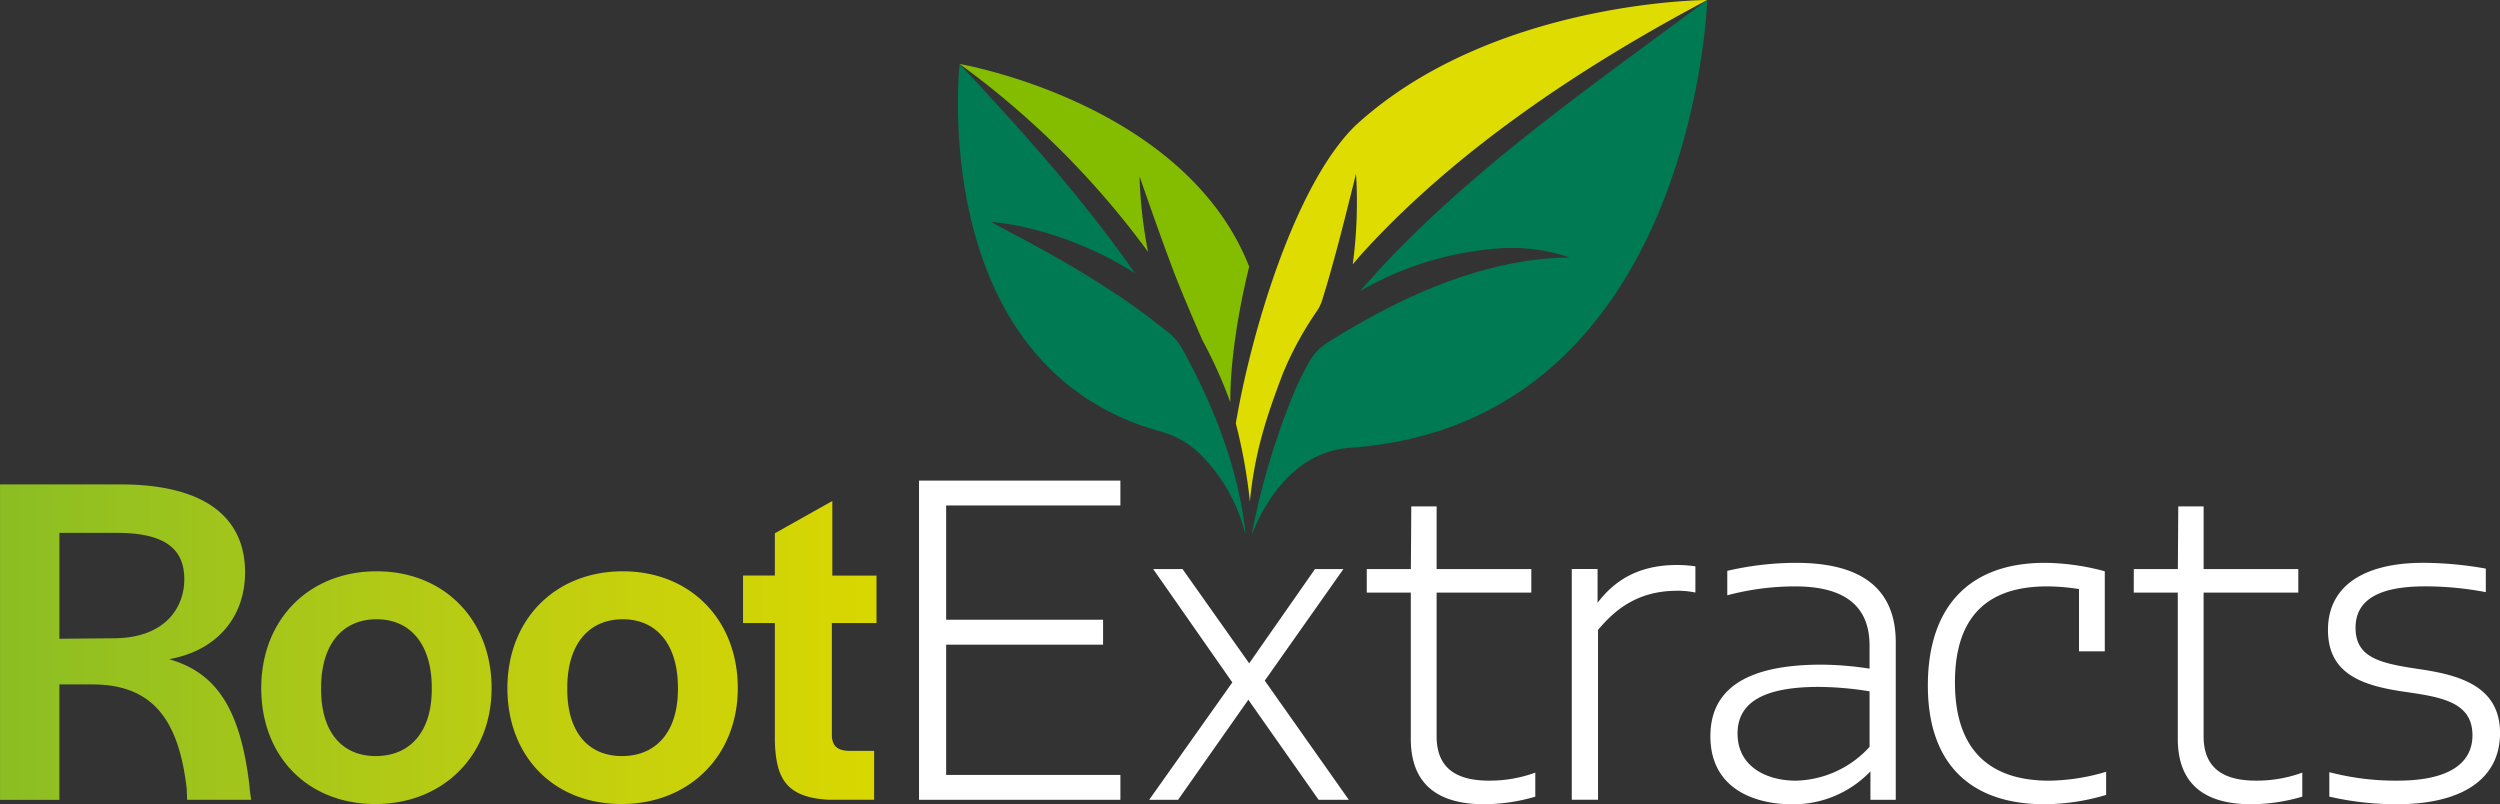 <?xml version="1.0" encoding="UTF-8"?> <svg xmlns="http://www.w3.org/2000/svg" xmlns:xlink="http://www.w3.org/1999/xlink" id="Group_724" data-name="Group 724" width="352" height="113.24" viewBox="0 0 352 113.24"><rect x="0" y="0" width="352" height="113.24" fill="#333333" stroke="none"/><defs><linearGradient id="linear-gradient" y1="-0.728" x2="1" y2="-0.728" gradientUnits="objectBoundingBox"><stop offset="0" stop-color="#8bbe23"></stop><stop offset="0.604" stop-color="#bfce11"></stop><stop offset="1" stop-color="#d9d700"></stop></linearGradient></defs><g id="ROOT_EXTRACT_LOGO_REVERSED" data-name="ROOT EXTRACT LOGO REVERSED"><g id="Group_724-2" data-name="Group 724" transform="translate(186.579 0.443)"><path id="Path_3286" data-name="Path 3286" d="M546.52,183.179v-.049A.151.151,0,0,1,546.52,183.179Z" transform="translate(-492.742 -183.13)" fill="#d8d600"></path><path id="Path_3287" data-name="Path 3287" d="M510.89,271.818c.356-.355.7-.711,1.039-1.078C511.59,271.1,511.24,271.462,510.89,271.818Z" transform="translate(-476.602 -222.815)" fill="#d8d600"></path><path id="Path_3288" data-name="Path 3288" d="M448.21,297.8c.678-.011,1.346-.033,2.008-.066C449.556,297.763,448.888,297.785,448.21,297.8Z" transform="translate(-448.21 -235.041)" fill="#d8d600"></path><path id="Path_3289" data-name="Path 3289" d="M546.48,183.839c0-.038.005-.077.005-.109C546.485,183.757,546.48,183.8,546.48,183.839Z" transform="translate(-492.724 -183.402)" fill="#d8d600"></path><path id="Path_3290" data-name="Path 3290" d="M509.657,273c-.372.367-.744.728-1.127,1.089C508.913,273.733,509.285,273.372,509.657,273Z" transform="translate(-475.533 -223.839)" fill="#d8d600"></path><path id="Path_3291" data-name="Path 3291" d="M546,189.227c.016-.148.027-.284.044-.427C546.027,188.937,546.011,189.079,546,189.227Z" transform="translate(-492.506 -185.698)" fill="#d8d600"></path><path id="Path_3292" data-name="Path 3292" d="M452.7,297.591c.624-.033,1.236-.082,1.849-.131C453.936,297.509,453.324,297.559,452.7,297.591Z" transform="translate(-450.244 -234.919)" fill="#d8d600"></path><path id="Path_3293" data-name="Path 3293" d="M546.25,186.662c.011-.1.016-.208.027-.312C546.272,186.454,546.261,186.558,546.25,186.662Z" transform="translate(-492.619 -184.589)" fill="#d8d600"></path><path id="Path_3294" data-name="Path 3294" d="M546.35,185.587c.005-.087.016-.175.022-.257C546.361,185.412,546.355,185.5,546.35,185.587Z" transform="translate(-492.665 -184.127)" fill="#d8d600"></path><path id="Path_3295" data-name="Path 3295" d="M546.42,184.646c.006-.066.011-.126.011-.186C546.431,184.515,546.425,184.58,546.42,184.646Z" transform="translate(-492.696 -183.732)" fill="#d8d600"></path><path id="Path_3296" data-name="Path 3296" d="M546.14,187.881q.016-.189.033-.361Q546.156,187.692,546.14,187.881Z" transform="translate(-492.57 -185.119)" fill="#d8d600"></path><path id="Path_3297" data-name="Path 3297" d="M483.42,290.531c.514-.208,1.023-.427,1.521-.651C484.443,290.1,483.934,290.323,483.42,290.531Z" transform="translate(-464.159 -231.485)" fill="#d8d600"></path><path id="Path_3298" data-name="Path 3298" d="M476.62,293.1c.5-.159,1.007-.323,1.5-.492C477.626,292.785,477.129,292.944,476.62,293.1Z" transform="translate(-461.079 -232.722)" fill="#d8d600"></path><path id="Path_3299" data-name="Path 3299" d="M481.6,291.31c-.492.2-.99.383-1.5.563C480.6,291.693,481.106,291.507,481.6,291.31Z" transform="translate(-462.655 -232.133)" fill="#d8d600"></path><path id="Path_3300" data-name="Path 3300" d="M458.78,297.03c-.574.071-1.149.137-1.74.191C457.625,297.167,458.205,297.1,458.78,297.03Z" transform="translate(-452.21 -234.724)" fill="#d8d600"></path><path id="Path_3301" data-name="Path 3301" d="M486.52,283.126a45.125,45.125,0,0,0,11.936-7.976A44.994,44.994,0,0,1,486.52,283.126Z" transform="translate(-465.563 -224.813)" fill="#d8d600"></path><path id="Path_3302" data-name="Path 3302" d="M472.99,294.212c.514-.137,1.018-.279,1.515-.432C474.008,293.933,473.5,294.075,472.99,294.212Z" transform="translate(-459.435 -233.252)" fill="#d8d600"></path><path id="Path_3303" data-name="Path 3303" d="M462.9,296.44c-.547.093-1.1.175-1.658.252C461.8,296.615,462.35,296.533,462.9,296.44Z" transform="translate(-454.112 -234.457)" fill="#d8d600"></path><path id="Path_3304" data-name="Path 3304" d="M465.3,296.012c.542-.1,1.072-.2,1.6-.312C466.372,295.809,465.836,295.913,465.3,296.012Z" transform="translate(-455.951 -234.121)" fill="#d8d600"></path><path id="Path_3305" data-name="Path 3305" d="M470.764,294.81c-.509.131-1.029.252-1.554.367C469.735,295.062,470.255,294.941,470.764,294.81Z" transform="translate(-457.722 -233.718)" fill="#d8d600"></path><path id="Path_3306" data-name="Path 3306" d="M521.17,259.5c.279-.394.558-.788.826-1.187C521.728,258.709,521.449,259.1,521.17,259.5Z" transform="translate(-481.259 -217.185)" fill="#d8d600"></path><path id="Path_3307" data-name="Path 3307" d="M524.56,245.85a70.217,70.217,0,0,0,5.81-11.57A70.65,70.65,0,0,1,524.56,245.85Z" transform="translate(-482.795 -206.3)" fill="#d8d600"></path><path id="Path_3308" data-name="Path 3308" d="M535.2,233.12c.175-.449.35-.892.514-1.34C535.544,232.229,535.375,232.677,535.2,233.12Z" transform="translate(-487.614 -205.167)" fill="#d8d600"></path><path id="Path_3309" data-name="Path 3309" d="M537.23,227.782c.142-.4.274-.793.4-1.192C537.5,226.989,537.372,227.383,537.23,227.782Z" transform="translate(-488.534 -202.816)" fill="#d8d600"></path><path id="Path_3310" data-name="Path 3310" d="M522.92,256.907c.273-.416.547-.826.815-1.247C523.472,256.081,523.2,256.5,522.92,256.907Z" transform="translate(-482.052 -215.984)" fill="#d8d600"></path><path id="Path_3311" data-name="Path 3311" d="M536.25,230.453c.159-.421.306-.837.454-1.253C536.556,229.616,536.4,230.037,536.25,230.453Z" transform="translate(-488.09 -203.999)" fill="#d8d600"></path><path id="Path_3312" data-name="Path 3312" d="M538.15,225.123c.126-.383.252-.766.367-1.143C538.4,224.357,538.276,224.74,538.15,225.123Z" transform="translate(-488.951 -201.634)" fill="#d8d600"></path><path id="Path_3313" data-name="Path 3313" d="M515.31,267.049c.312-.361.618-.722.919-1.089C515.928,266.327,515.622,266.688,515.31,267.049Z" transform="translate(-478.605 -220.65)" fill="#d8d600"></path><path id="Path_3314" data-name="Path 3314" d="M519.32,262.053c.29-.377.569-.76.848-1.143C519.889,261.293,519.61,261.676,519.32,262.053Z" transform="translate(-480.421 -218.362)" fill="#d8d600"></path><path id="Path_3315" data-name="Path 3315" d="M513.15,269.468c.328-.355.651-.717.974-1.078C513.8,268.751,513.478,269.112,513.15,269.468Z" transform="translate(-477.626 -221.751)" fill="#d8d600"></path><path id="Path_3316" data-name="Path 3316" d="M517.36,264.58c.3-.367.591-.739.875-1.11C517.956,263.836,517.661,264.209,517.36,264.58Z" transform="translate(-479.533 -219.522)" fill="#d8d600"></path><path id="Path_3317" data-name="Path 3317" d="M545.41,193.943c.028-.208.055-.41.082-.613C545.465,193.527,545.438,193.729,545.41,193.943Z" transform="translate(-492.239 -187.75)" fill="#d8d600"></path><path id="Path_3318" data-name="Path 3318" d="M542.9,203.226c.52-2.4.908-4.6,1.193-6.526C543.808,198.631,543.42,200.83,542.9,203.226Z" transform="translate(-491.102 -189.277)" fill="#d8d600"></path><path id="Path_3319" data-name="Path 3319" d="M545.15,195.71c.033-.241.066-.47.1-.7C545.216,195.24,545.183,195.47,545.15,195.71Z" transform="translate(-492.121 -188.511)" fill="#d8d600"></path><path id="Path_3320" data-name="Path 3320" d="M545.83,190.687c.022-.164.038-.328.055-.487C545.868,190.359,545.846,190.517,545.83,190.687Z" transform="translate(-492.429 -186.333)" fill="#d8d600"></path><path id="Path_3321" data-name="Path 3321" d="M545.63,192.261q.033-.279.066-.541Q545.671,191.983,545.63,192.261Z" transform="translate(-492.339 -187.021)" fill="#d8d600"></path><path id="Path_3322" data-name="Path 3322" d="M542.4,209.987c.082-.361.164-.717.241-1.067C542.564,209.27,542.482,209.626,542.4,209.987Z" transform="translate(-490.876 -194.812)" fill="#d8d600"></path><path id="Path_3323" data-name="Path 3323" d="M539.01,222.49c.115-.372.23-.738.339-1.11C539.24,221.746,539.125,222.118,539.01,222.49Z" transform="translate(-489.34 -200.456)" fill="#d8d600"></path><path id="Path_3324" data-name="Path 3324" d="M541.84,212.36c.088-.35.17-.706.252-1.05C542.01,211.655,541.922,212,541.84,212.36Z" transform="translate(-490.622 -195.895)" fill="#d8d600"></path><path id="Path_3325" data-name="Path 3325" d="M540.54,217.327c.1-.356.2-.711.29-1.067C540.737,216.61,540.638,216.966,540.54,217.327Z" transform="translate(-490.033 -198.137)" fill="#d8d600"></path><path id="Path_3326" data-name="Path 3326" d="M539.8,219.883l.312-1.083C540.013,219.161,539.91,219.517,539.8,219.883Z" transform="translate(-489.698 -199.288)" fill="#d8d600"></path><path id="Path_3327" data-name="Path 3327" d="M541.21,214.816c.093-.355.181-.706.268-1.056C541.4,214.11,541.3,214.46,541.21,214.816Z" transform="translate(-490.337 -197.005)" fill="#d8d600"></path></g><path id="Path_3328" data-name="Path 3328" d="M107.13,307h16.92c12.5,0,17.587,5.082,17.587,12.374,0,6.285-3.944,11.033-10.7,12.237,6.821,1.942,10.032,7.221,11.3,17.658a20.956,20.956,0,0,0,.268,2.139H133.48l-.066-1.6c-1.072-9.163-4.414-14.578-13.107-14.644h-4.814v16.252h-8.359V307Zm15.918,21.668c7.489,0,10.032-4.48,10.032-8.293,0-4.278-2.675-6.553-9.562-6.553h-8.025v14.912Zm20.864,7.018c0-9.628,6.69-16.449,16.252-16.449,9.5,0,16.181,6.821,16.181,16.449,0,9.5-6.821,16.318-16.383,16.318C150.465,352,143.912,345.319,143.912,335.686Zm24.009.2v-.268c0-6.017-2.943-9.628-7.757-9.628-4.879,0-7.822,3.611-7.822,9.628v.268c0,5.886,2.877,9.365,7.691,9.365C164.912,345.253,167.921,341.774,167.921,335.888Zm10.651-.2c0-9.628,6.69-16.449,16.252-16.449,9.5,0,16.186,6.821,16.186,16.449,0,9.5-6.821,16.318-16.383,16.318C185.125,352,178.571,345.319,178.571,335.686Zm24.009.2v-.268c0-6.017-2.943-9.628-7.757-9.628-4.88,0-7.822,3.611-7.822,9.628v.268c0,5.886,2.877,9.365,7.691,9.365C199.566,345.253,202.58,341.774,202.58,335.888Zm13.648,7.155v-16.52h-4.48v-6.685h4.48v-5.952l8.091-4.546v10.5h6.22v6.685h-6.285v15.716c0,1.537.738,2.2,2.276,2.276h3.676V351.4h-6.422C217.7,351.068,216.36,348.262,216.229,343.043Z" transform="translate(-107.13 -238.797)" fill="url(#linear-gradient)"></path><g id="Group_725" data-name="Group 725" transform="translate(129.399 67.667)"><path id="Path_3329" data-name="Path 3329" d="M372.032,306.02v3.506H347.5v16.088h22.094v3.506H347.5v18.342h24.534v3.506H343.68V306.025h28.352Z" transform="translate(-343.68 -306.02)" fill="#fff"></path><path id="Path_3330" data-name="Path 3330" d="M419.194,344.5l11.832,16.777H426.77l-9.89-14.086-9.89,14.086h-4.07l11.706-16.526L403.483,328.79h4.13L417,342.061l9.267-13.271h4Z" transform="translate(-370.514 -316.334)" fill="#fff"></path><path id="Path_3331" data-name="Path 3331" d="M458.936,321.484h6.2l.06-8.824h3.567v8.824h13.331V324.8H468.76v20.218c0,4.633,2.943,6.258,7.385,6.258a18.759,18.759,0,0,0,6.51-1.127v3.381a25.8,25.8,0,0,1-7.2,1.067c-4.885,0-10.328-1.565-10.328-9.2V324.8h-6.2v-3.315Z" transform="translate(-395.885 -309.028)" fill="#fff"></path><path id="Path_3332" data-name="Path 3332" d="M515.382,360.8H511.69V328.313h3.632v4.759c2-2.631,5.2-5.323,11.143-5.323a17.9,17.9,0,0,1,2.631.186v3.693a11.635,11.635,0,0,0-2.565-.252c-5.886,0-9.015,3-11.143,5.508V360.8Z" transform="translate(-419.784 -315.863)" fill="#fff"></path><path id="Path_3333" data-name="Path 3333" d="M547.37,351.6c0-6.384,4.693-10.076,15.65-10.076a46.294,46.294,0,0,1,6.761.563v-3.255c0-6.51-4.819-8.326-10.453-8.326a37.037,37.037,0,0,0-9.579,1.253v-3.441a42.93,42.93,0,0,1,9.7-1.127c7.259,0,14.021,2.254,14.021,11.2v22.16h-3.567v-4a15,15,0,0,1-11.077,4.633C553.759,361.177,547.37,359.109,547.37,351.6Zm22.412,1.5V345.28a46.585,46.585,0,0,0-7.133-.624c-7.576,0-11.455,2.068-11.455,6.57,0,4.693,4.13,6.635,8.2,6.635A14.466,14.466,0,0,0,569.782,353.1Z" transform="translate(-435.946 -315.609)" fill="#fff"></path><path id="Path_3334" data-name="Path 3334" d="M624.629,339.646v-8.763a29.017,29.017,0,0,0-4.508-.377c-9.327,0-12.959,5.257-12.959,13.522,0,9.075,4.442,13.834,13.271,13.834a29.091,29.091,0,0,0,8.014-1.253v3.255a30.554,30.554,0,0,1-8.7,1.313c-10.016,0-16.4-5.323-16.4-16.712,0-11.017,5.76-17.275,16.46-17.275a33.193,33.193,0,0,1,8.452,1.187v11.269Z" transform="translate(-461.304 -315.609)" fill="#fff"></path><path id="Path_3335" data-name="Path 3335" d="M656.355,321.484h6.2l.06-8.824h3.567v8.824h13.331V324.8H666.18v20.218c0,4.633,2.943,6.258,7.385,6.258a18.759,18.759,0,0,0,6.51-1.127v3.381a25.8,25.8,0,0,1-7.2,1.067c-4.885,0-10.328-1.565-10.328-9.2V324.8h-6.2l.005-3.315Z" transform="translate(-485.312 -309.028)" fill="#fff"></path><path id="Path_3336" data-name="Path 3336" d="M716.16,357.852c6.887,0,10.514-2.254,10.514-6.384,0-4.694-4.382-5.383-9.578-6.132-6.072-.875-10.765-2.566-10.765-8.7,0-6.324,5.257-9.453,13.4-9.453a51.142,51.142,0,0,1,8.823.815v3.315a45.165,45.165,0,0,0-8.577-.815c-5.76,0-9.764,1.5-9.764,5.82,0,4.2,3.381,5.005,8.889,5.82,5.569.815,11.455,2.314,11.455,9.015,0,6.57-5.509,10.016-14.458,10.016a41.809,41.809,0,0,1-9.578-1.067v-3.441A36.745,36.745,0,0,0,716.16,357.852Z" transform="translate(-507.951 -315.605)" fill="#fff"></path></g><path id="Path_3337" data-name="Path 3337" d="M425.22,241.94a75.313,75.313,0,0,1,1.98,11c.656-6.707,2.243-11.761,4.672-18.09a47.136,47.136,0,0,1,4.776-8.747,5.611,5.611,0,0,0,.706-1.444c.208-.667.4-1.307.585-1.909,1.559-5.273,2.866-10.59,4.207-15.968a65.078,65.078,0,0,1-.465,12.762c.421-.5.842-.99,1.269-1.477C456.324,203.337,474.1,191.6,491.6,182.32h0s-30.42.066-49.571,17.707C433.431,208.462,427.3,229.523,425.22,241.94Z" transform="translate(-251.217 -182.32)" fill="#dedc00"></path><path id="Path_3338" data-name="Path 3338" d="M394.175,264.773c-1.018-8.884-4.327-17.57-8.922-25.869a7.563,7.563,0,0,0-1.969-2.3c-1.439-1.132-3.791-2.954-5.169-3.917a142.544,142.544,0,0,0-12.926-7.921c-2.254-1.286-4.562-2.412-6.838-3.7,1.307.142,2.62.312,3.906.574a49.729,49.729,0,0,1,16.362,6.663c-7.456-10.722-16.422-20.585-24.37-29.118-.109-.1-.213-.2-.323-.29-.164,1.586-4.152,42.761,28.38,51.716a12.624,12.624,0,0,1,5.76,3.435,23.6,23.6,0,0,1,6.017,10.738.054.054,0,0,0,.049.038C394.175,264.828,394.175,264.773,394.175,264.773Z" transform="translate(-218.815 -189.83)" fill="#007a53"></path><path id="Path_3339" data-name="Path 3339" d="M444.638,223.292a45.565,45.565,0,0,1,20.284-6.045,25.817,25.817,0,0,1,9.2,1.324c-1.543.044-3.047.109-4.535.284-10.618,1.291-20.486,6.017-29.5,11.668a7.59,7.59,0,0,0-2.593,2.691,42.739,42.739,0,0,0-2.669,5.6,105,105,0,0,0-5.41,18.457c-.006.027.022.049.049.049s.039-.016.049-.049c1.565-3.878,5.613-11.345,13.747-11.909,48.4-3.457,50.239-63.045,50.239-63.045C476.7,194.82,458.406,207.368,444.638,223.292Z" transform="translate(-253.119 -182.32)" fill="#007a53"></path><path id="Path_3340" data-name="Path 3340" d="M394.9,227.323c-9.086-23.117-40.77-28.533-40.77-28.533a121.275,121.275,0,0,1,26.531,26.454,64.524,64.524,0,0,1-1.2-10.645c1.515,4.365,3.036,8.7,4.65,12.981,1.111,2.943,2.691,6.63,4.179,10.06a65.275,65.275,0,0,1,3.96,8.8C392.258,246.441,391.957,239.314,394.9,227.323Z" transform="translate(-219.015 -189.781)" fill="#84bd00"></path></g></svg> 